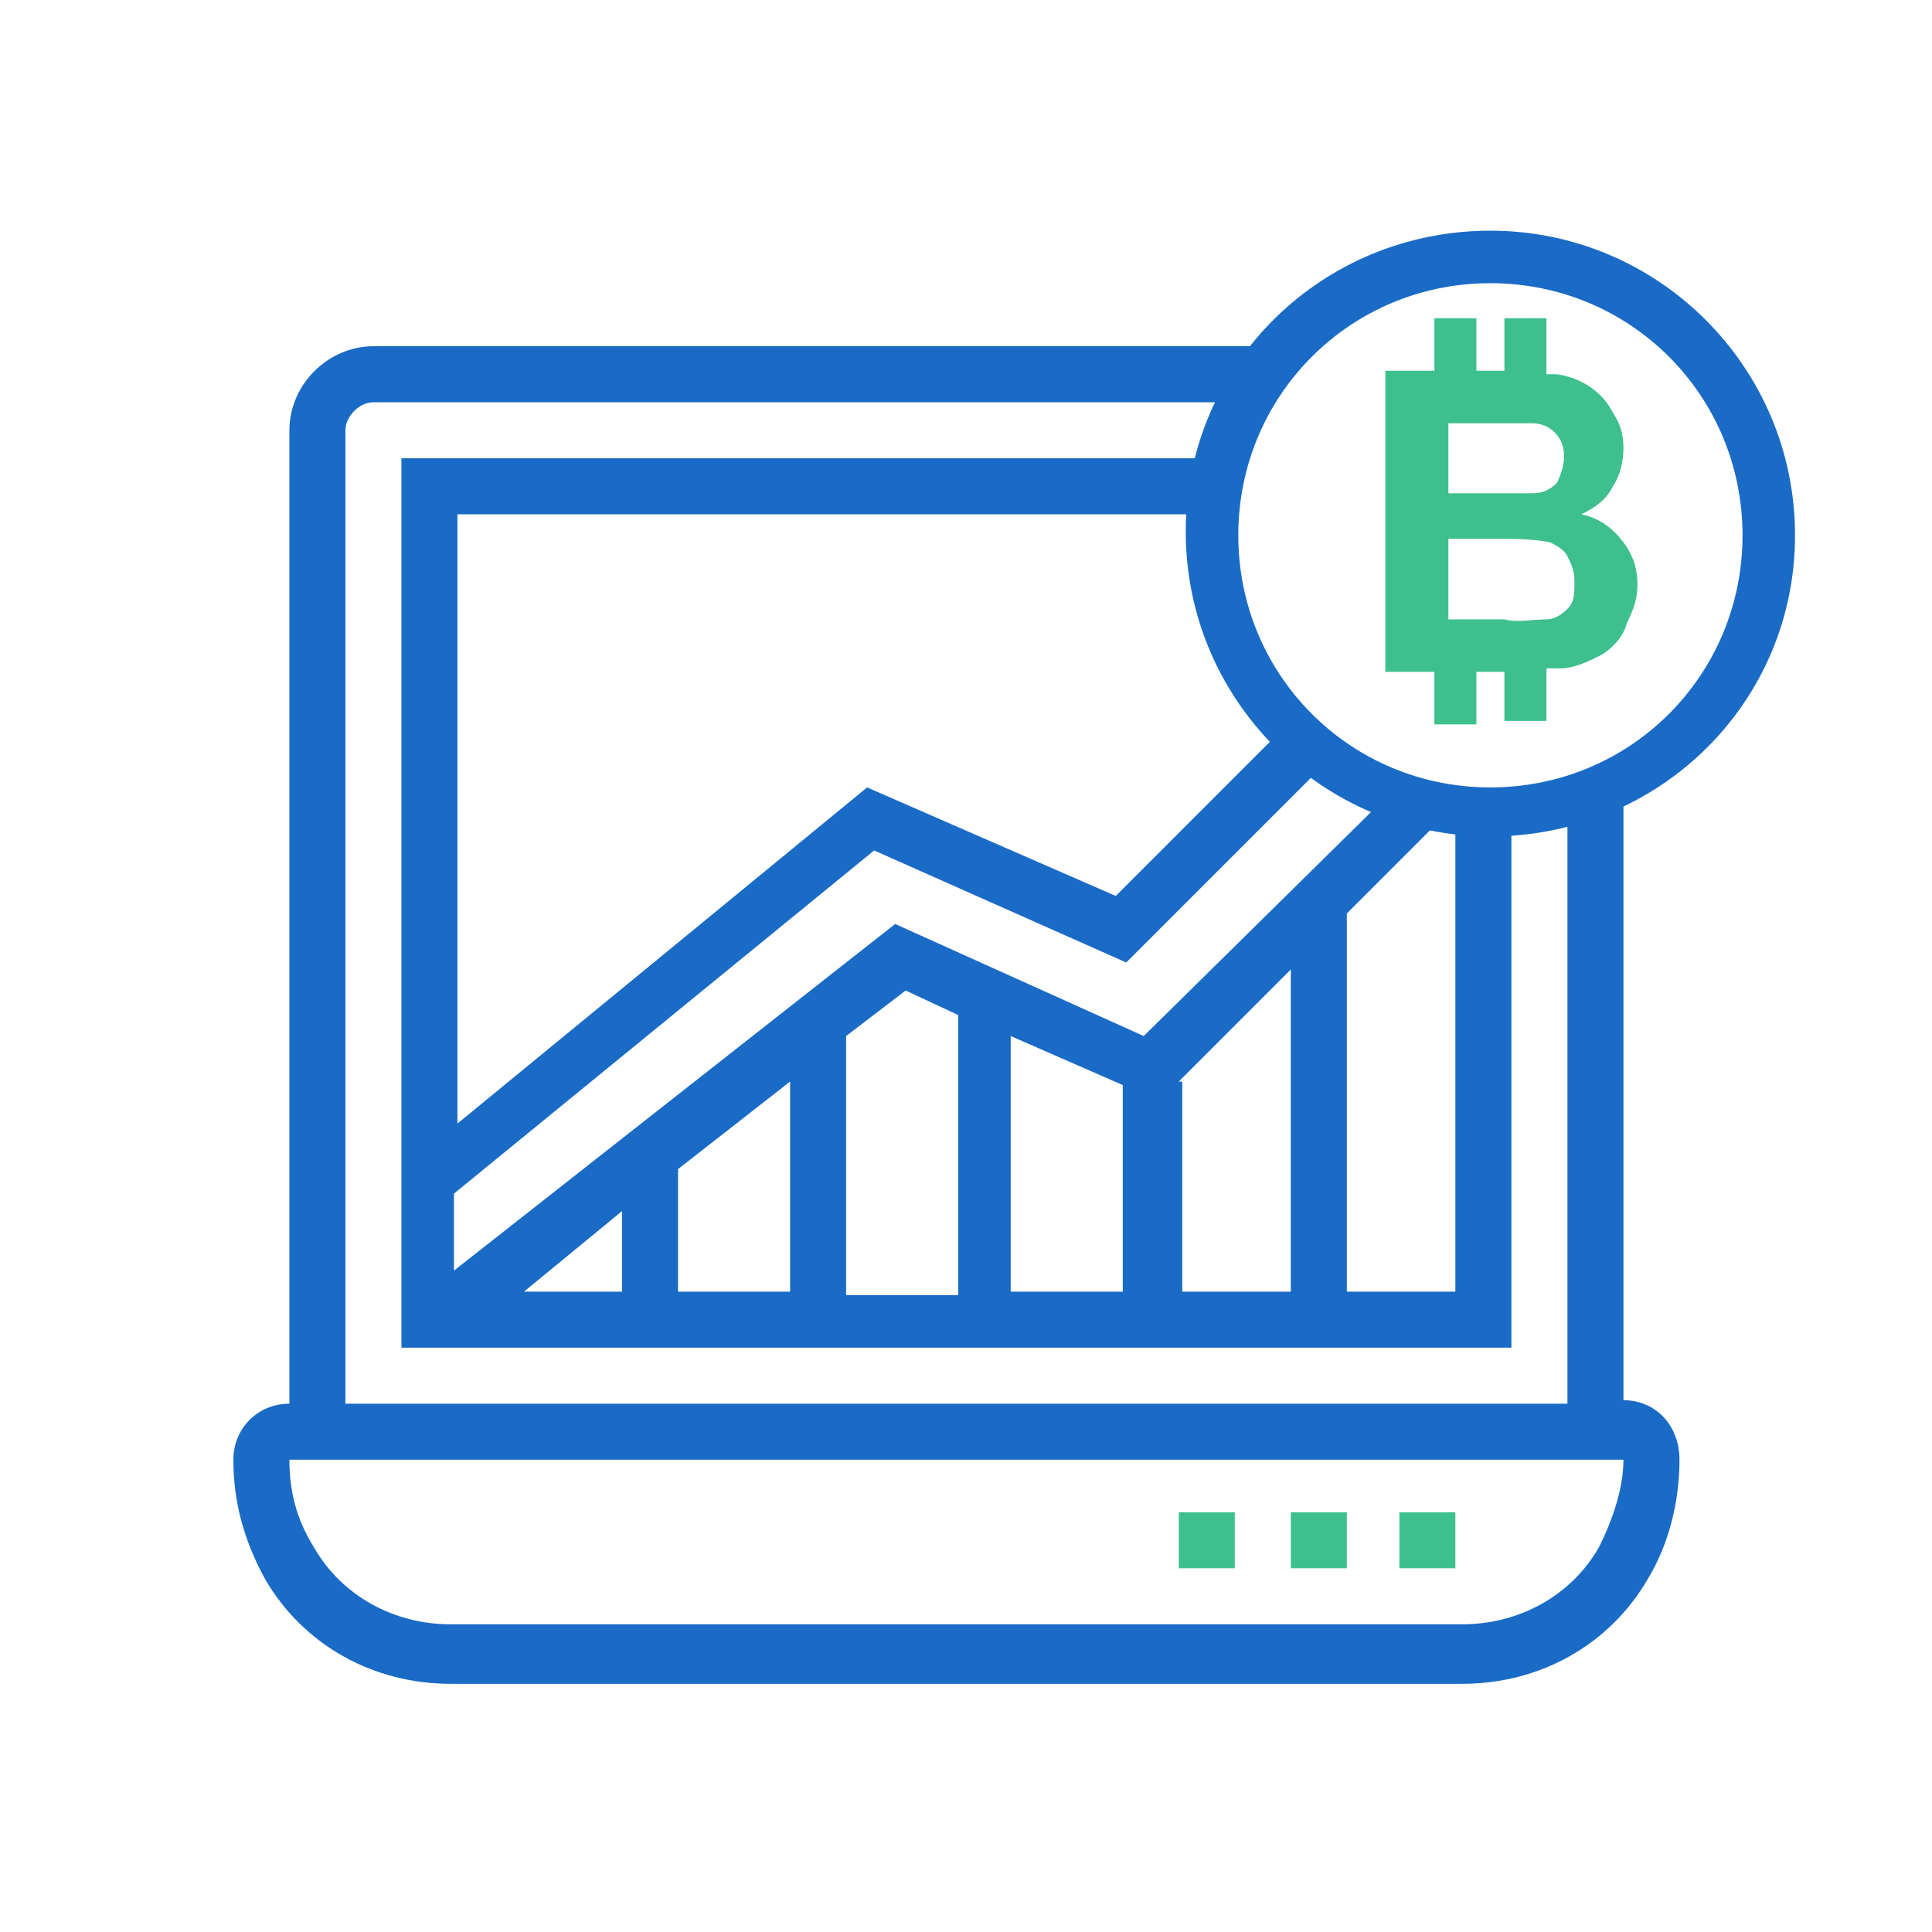 <?xml version="1.0" encoding="UTF-8"?>
<svg width="67px" height="67px" viewBox="0 0 67 67" version="1.1" xmlns="http://www.w3.org/2000/svg" xmlns:xlink="http://www.w3.org/1999/xlink">
    <!-- Generator: Sketch 62 (91390) - https://sketch.com -->
    <title>02__brocker</title>
    <desc>Created with Sketch.</desc>
    <g id="02__brocker" stroke="none" stroke-width="1" fill="none" fill-rule="evenodd">
        <g id="6_support-02" transform="translate(8, 8)" fill-rule="nonzero">
            <polygon id="Path" fill="#3EC08E" points="36.764 44.443 38.707 44.443 38.707 46.386 36.764 46.386"></polygon>
            <polygon id="Path" fill="#3EC08E" points="32.879 44.443 34.821 44.443 34.821 46.386 32.879 46.386"></polygon>
            <polygon id="Path" fill="#3EC08E" points="40.529 44.443 42.471 44.443 42.471 46.386 40.529 46.386"></polygon>
            <path d="M48.3,40.557 L48.3,19.55 C47.693,19.793 47.086,20.036 46.357,20.157 L46.357,40.679 L3.979,40.679 L3.979,6.921 C3.979,6.436 4.464,5.95 4.95,5.95 L35.064,5.95 C35.307,5.221 35.55,4.614 35.914,4.007 L4.95,4.007 C3.371,4.007 2.036,5.343 2.036,6.921 C2.036,6.921 2.036,6.921 2.036,6.921 L2.036,40.679 C0.943,40.679 0.093,41.529 0.093,42.621 C0.093,44.079 0.457,45.414 1.186,46.75 C2.521,49.057 4.95,50.393 7.621,50.393 L42.714,50.393 C45.386,50.393 47.814,49.057 49.15,46.75 C49.879,45.536 50.243,44.079 50.243,42.621 C50.243,41.407 49.393,40.557 48.3,40.557 Z M47.45,45.657 L47.45,45.657 C46.479,47.357 44.657,48.329 42.714,48.329 L7.621,48.329 C5.679,48.329 3.857,47.357 2.886,45.657 C2.279,44.686 2.036,43.714 2.036,42.621 L48.3,42.621 C48.3,43.593 47.936,44.686 47.45,45.657 Z" id="Shape" fill="#1A6BC6"></path>
            <path d="M7.621,7.893 L5.921,7.893 L5.921,38.736 L44.414,38.736 L44.414,20.279 C43.807,20.279 43.079,20.279 42.471,20.157 L42.471,36.793 L38.707,36.793 L38.707,23.679 L42.229,20.157 C41.5,20.036 40.771,19.914 40.043,19.671 L31.664,27.929 L23.043,24.043 L7.743,36.064 L7.743,33.393 L22.314,21.493 L31.057,25.379 L37.857,18.579 C37.25,18.214 36.764,17.729 36.521,17.243 L30.693,23.071 L22.071,19.307 L7.864,30.964 L7.864,9.836 L11.143,9.836 C11.143,9.836 26.079,9.836 33.971,9.836 C33.971,9.107 34.093,8.5 34.457,7.893 L7.621,7.893 L7.621,7.893 Z M32.879,29.507 L36.764,25.621 L36.764,36.793 L33,36.793 L33,29.507 L32.879,29.507 Z M27.05,27.929 L30.936,29.629 L30.936,36.793 L27.05,36.793 L27.05,27.929 L27.05,27.929 Z M21.343,27.929 L23.407,26.35 L25.229,27.2 L25.229,36.914 L21.343,36.914 L21.343,27.929 Z M15.514,32.543 L19.4,29.507 L19.4,36.793 L15.514,36.793 L15.514,32.543 Z M13.571,34 L13.571,36.793 L10.171,36.793 L13.571,34 Z" id="Shape" fill="#1A6BC6"></path>
            <path d="M48.3,10.807 C47.936,10.321 47.45,9.957 46.843,9.836 C47.329,9.593 47.693,9.35 47.936,8.864 C48.179,8.5 48.3,8.014 48.3,7.529 C48.3,7.043 48.179,6.679 47.936,6.314 C47.571,5.586 46.843,5.1 45.993,4.979 L45.629,4.979 L45.629,3.036 L44.171,3.036 L44.171,4.857 L43.2,4.857 L43.2,3.036 L41.743,3.036 L41.743,4.857 L40.043,4.857 L40.043,15.3 L41.743,15.3 L41.743,17.121 L43.2,17.121 L43.2,15.3 L44.171,15.3 L44.171,17 L45.629,17 L45.629,15.179 L46.114,15.179 C46.6,15.179 47.086,14.936 47.571,14.693 C47.936,14.45 48.3,14.086 48.421,13.6 C48.664,13.114 48.786,12.75 48.786,12.264 C48.786,11.779 48.664,11.293 48.3,10.807 Z M45.143,6.679 C45.75,6.679 46.236,7.164 46.236,7.771 C46.236,7.771 46.236,7.893 46.236,7.893 C46.236,8.136 46.114,8.5 45.993,8.743 C45.75,8.986 45.507,9.107 45.143,9.107 C44.9,9.107 44.414,9.107 43.564,9.107 L42.229,9.107 L42.229,6.679 L43.443,6.679 C44.414,6.679 45.021,6.679 45.143,6.679 L45.143,6.679 Z M46.357,13.114 C46.114,13.357 45.871,13.479 45.629,13.479 C45.143,13.479 44.657,13.6 44.171,13.479 L42.229,13.479 L42.229,10.686 L43.929,10.686 C44.536,10.686 45.143,10.686 45.75,10.807 C45.993,10.929 46.236,11.05 46.357,11.293 C46.479,11.536 46.6,11.779 46.6,12.143 C46.6,12.629 46.6,12.871 46.357,13.114 L46.357,13.114 Z" id="Shape" fill="#3EC08E"></path>
            <path d="M43.686,21.007 C37.857,21.007 33.121,16.271 33.121,10.443 C33.121,4.614 37.857,0 43.686,0 C49.514,0 54.25,4.736 54.25,10.564 C54.25,16.393 49.514,21.007 43.686,21.007 Z M43.686,1.821 C38.829,1.821 34.943,5.707 34.943,10.564 C34.943,15.421 38.829,19.307 43.686,19.307 C48.543,19.307 52.429,15.421 52.429,10.564 C52.429,5.707 48.543,1.821 43.686,1.821 Z" id="Shape" fill="#1A6BC6"></path>
        </g>
    </g>
</svg>